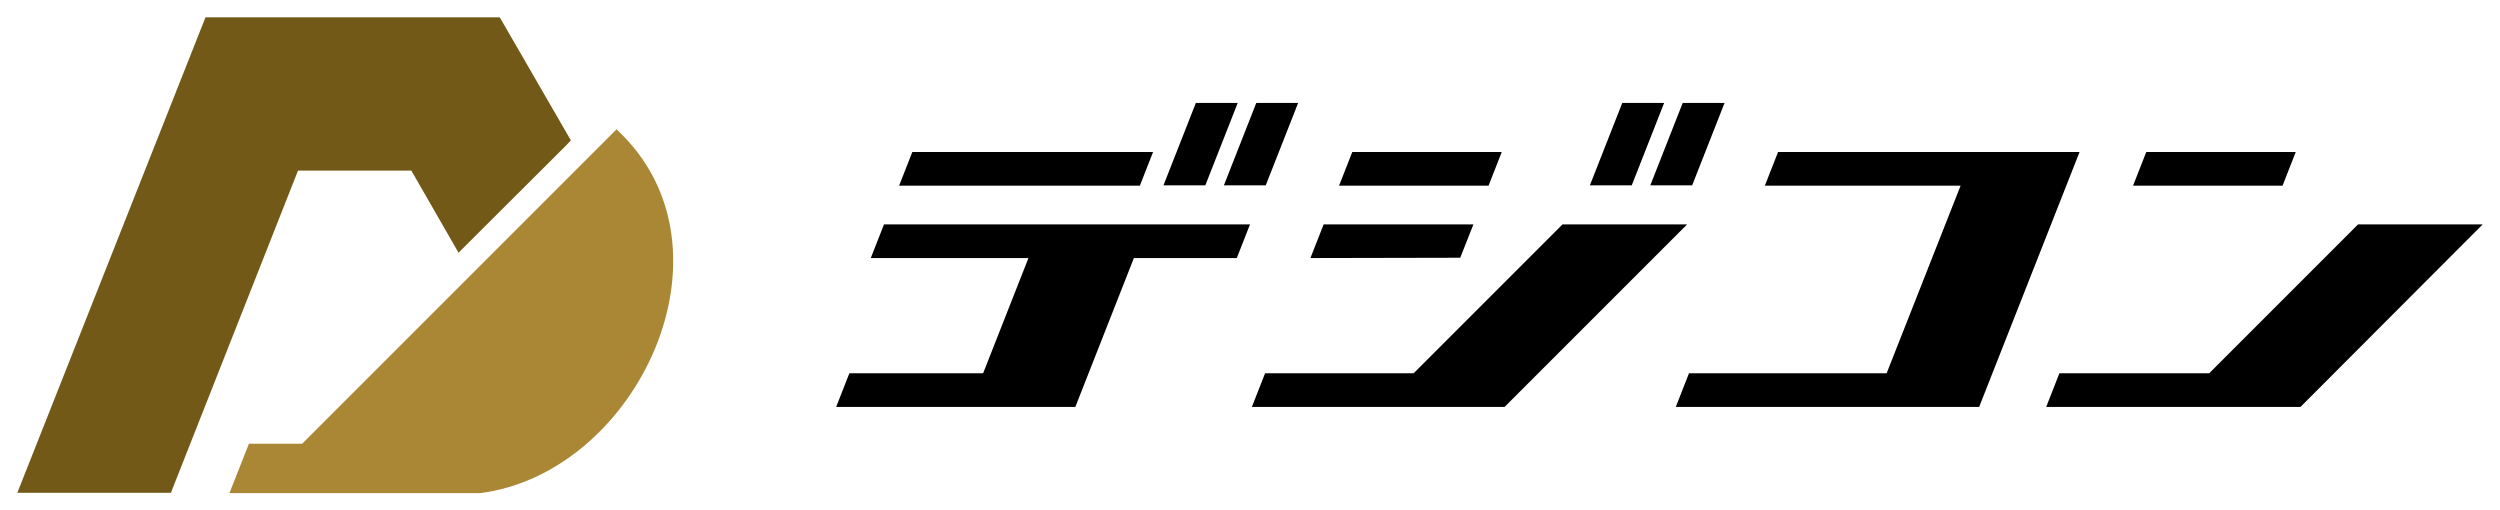 <?xml version="1.0" encoding="utf-8"?>
<!-- Generator: Adobe Illustrator 25.0.0, SVG Export Plug-In . SVG Version: 6.00 Build 0)  -->
<svg version="1.1" id="レイヤー_1" xmlns="http://www.w3.org/2000/svg" xmlns:xlink="http://www.w3.org/1999/xlink" x="0px"
	 y="0px" viewBox="0 0 794.4 162.2" style="enable-background:new 0 0 794.4 162.2;" xml:space="preserve">
<style type="text/css">
	.st0{fill:#725918;}
	.st1{fill:#AA8734;}
</style>
<g>
	<g>
		<polygon class="st0" points="130.7,54.2 145.7,80.3 180,46.1 181.4,44.6 158.8,5.5 158.8,5.5 67,5.5 65.3,5.5 5.5,156.6 
			54.3,156.6 94.7,54.2 		"/>
		<g>
			<path class="st1" d="M195.9,41.1l-10.5,10.5l-35.7,35.7L96,141H79.1l-6.2,15.7c31.7,0,47.8,0,79.6,0
				C202.6,150.4,236.5,78.6,195.9,41.1z"/>
		</g>
	</g>
	<g>
		<polygon points="380,32.7 369.7,58.9 383,58.9 393.3,32.7 		"/>
		<polygon points="399.2,32.7 388.9,58.9 402.2,58.9 412.5,32.7 		"/>
		<path d="M397.2,71.3H280.9L276.7,82h50.1l-14.4,36.6h-42.5l-4.2,10.7c24.2,0,76,0,76,0L360.3,82H393L397.2,71.3z"/>
		<polygon points="285.7,59 362.2,59 366.4,48.3 289.9,48.3 		"/>
		<polygon points="425.5,59 473,59 477.2,48.3 429.7,48.3 		"/>
		<polygon points="416.4,82 464,81.9 468.2,71.3 420.6,71.3 		"/>
		<path d="M496.5,71.3l-47.3,47.3H402l-4.2,10.7c24.2,0,80.3,0,80.3,0l58-58H496.5z"/>
		<polygon points="515.5,32.7 505.2,58.9 518.5,58.9 528.8,32.7 		"/>
		<polygon points="534.7,32.7 524.4,58.9 537.7,58.9 548,32.7 		"/>
		<polygon points="677.8,59 725.3,59 729.5,48.3 682,48.3 		"/>
		<path d="M788.9,71.3h-39.6L702,118.6h-47.6l-4.2,10.7l0,0l0,0c24.2,0,80.8,0,80.8,0L788.9,71.3z"/>
		<path d="M660.8,48.3H565L560.8,59H623l-23.5,59.6h-62.8l-4.2,10.7c24.2,0,96.4,0,96.4,0L660.8,48.3z"/>
	</g>
</g>
</svg>
